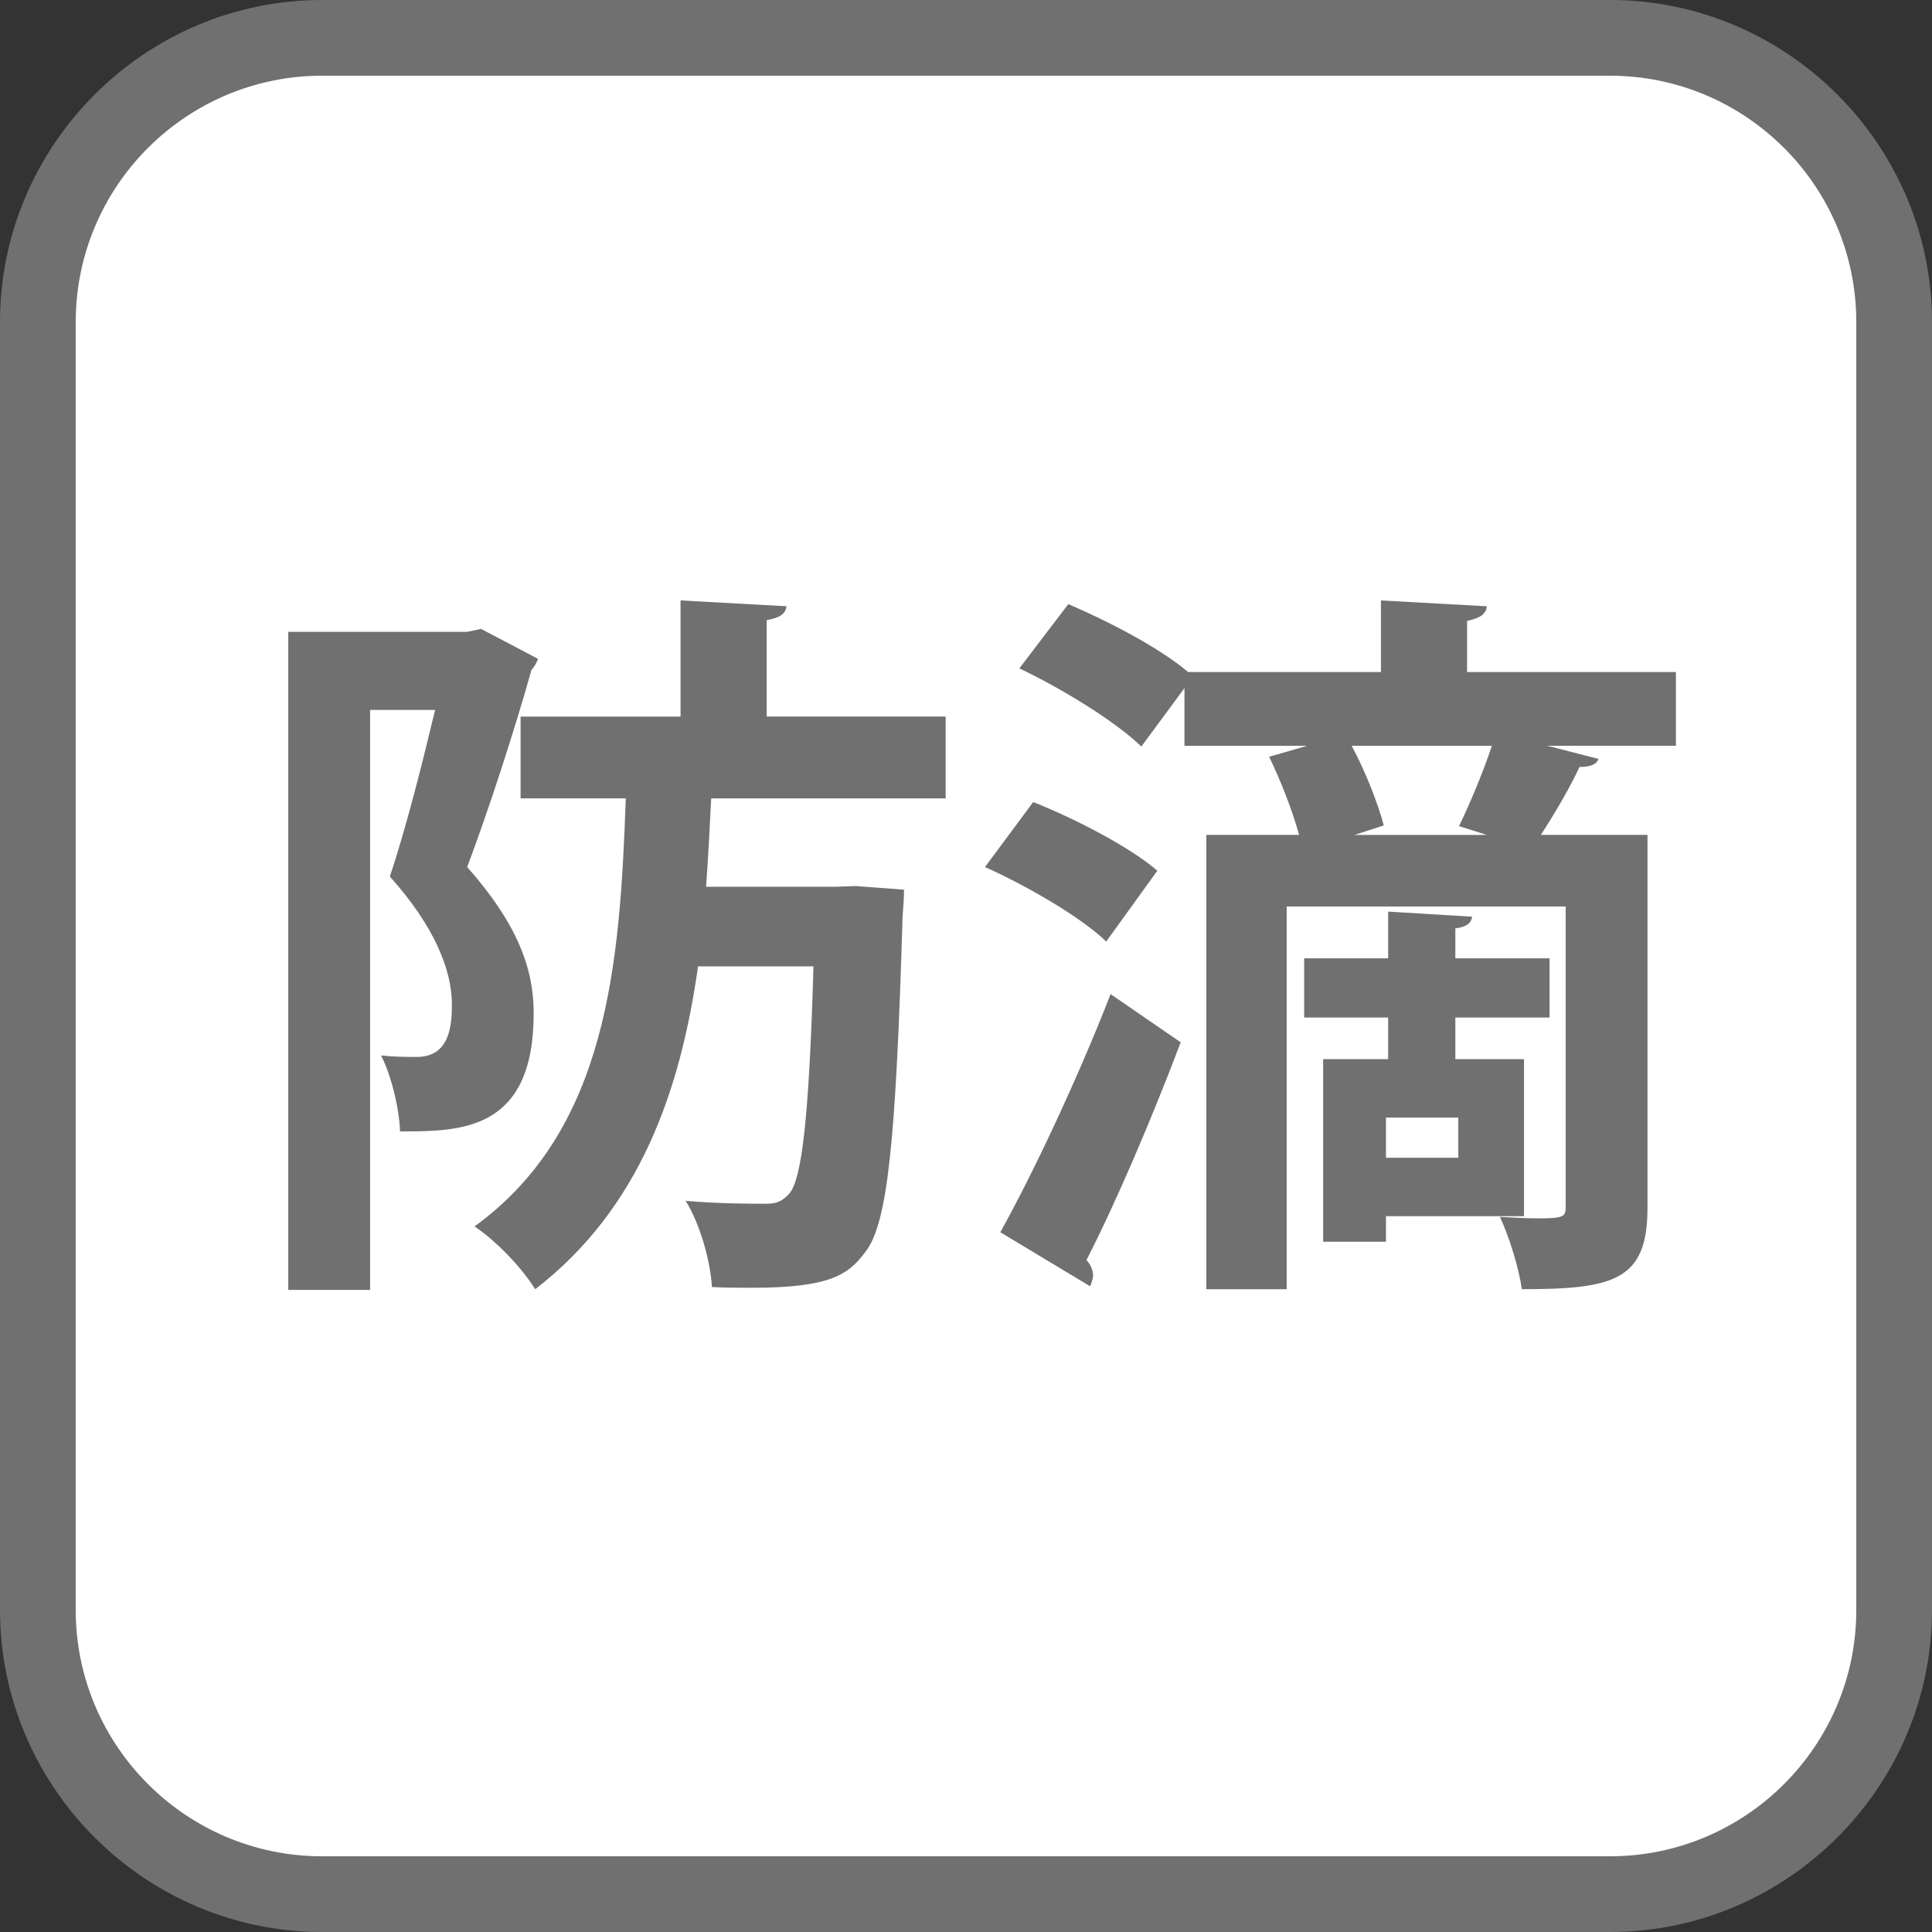 <?xml version="1.0" encoding="UTF-8"?><svg id="b" xmlns="http://www.w3.org/2000/svg" width="58.2" height="58.2" viewBox="0 0 58.2 58.2"><rect x="0" y="0" width="58.2" height="58.2" fill="#333333" stroke="none"/><g id="c"><path d="M48.499,57.061H9.701c-4.72,0-8.562-3.842-8.562-8.557V9.701C1.14,4.981,4.981,1.14,9.701,1.14h38.798c4.72,0,8.562,3.842,8.562,8.562v38.802c0,4.715-3.842,8.557-8.562,8.557" fill="#fff" stroke-width="0"/><path d="M48.5,0c5.334,0,9.7,4.366,9.7,9.7v38.8c0,5.334-4.366,9.7-9.7,9.7H9.7c-5.334,0-9.7-4.366-9.7-9.7V9.7C0,4.366,4.366,0,9.7,0h38.8M48.5,2.281H9.7c-4.09,0-7.419,3.329-7.419,7.419v38.8c0,4.09,3.328,7.419,7.419,7.419h38.8c4.09,0,7.419-3.328,7.419-7.419V9.7c0-4.09-3.328-7.419-7.419-7.419" fill="#717071" stroke-width="0"/><path d="M14.493,18.946l1.716.902c-.044.11-.11.242-.198.33-.506,1.804-1.276,4.181-1.937,5.941,1.497,1.694,2.003,3.036,2.003,4.4,0,3.564-2.2,3.564-4.026,3.564-.022-.682-.265-1.694-.572-2.288.418.044.792.044,1.078.044.99,0,1.056-.946,1.056-1.584,0-1.034-.527-2.354-1.87-3.851.484-1.43.99-3.454,1.364-5.017h-1.958v17.471h-2.465v-19.825h5.391l.419-.088ZM28.486,24.051h-7.062c-.044.88-.088,1.76-.154,2.662h3.917l.594-.022,1.452.11c0,.22-.021.55-.044.814-.198,6.689-.44,9.241-1.122,10.1-.506.682-1.057,1.078-3.41,1.078-.374,0-.793,0-1.211-.022-.044-.771-.352-1.893-.792-2.597,1.013.088,1.937.088,2.442.088.309,0,.484-.088.683-.308.374-.44.594-2.267.726-6.843h-3.477c-.527,3.719-1.738,7.283-4.906,9.726-.396-.638-1.145-1.43-1.826-1.893,4.026-2.926,4.378-7.921,4.555-12.894h-3.169v-2.464h4.819v-3.499l3.19.176c-.022.22-.198.352-.595.418v2.904h5.391v2.464Z" fill="#717071" stroke-width="0"/><path d="M31.124,24.161c1.276.506,2.927,1.364,3.74,2.068l-1.54,2.134c-.748-.726-2.376-1.672-3.652-2.244l1.452-1.958ZM30.134,37.12c.968-1.738,2.311-4.577,3.322-7.173l2.112,1.452c-.902,2.376-1.958,4.84-2.838,6.557.132.154.197.308.197.462,0,.11-.044.22-.088.33l-2.706-1.628ZM50.486,20.244v2.222h-3.872l1.54.396c-.066.176-.264.242-.572.242-.286.616-.748,1.408-1.166,2.046h3.213v11.244c0,2.178-1.013,2.442-3.785,2.442-.088-.638-.374-1.562-.66-2.178.396.022.814.044,1.145.044.748,0,.836-.044.836-.33v-9.065h-8.405v11.53h-2.42v-13.686h2.794c-.198-.726-.55-1.628-.902-2.354l1.145-.33h-3.696v-1.738l-1.299,1.76c-.77-.748-2.376-1.738-3.674-2.354l1.474-1.937c1.232.528,2.751,1.32,3.608,2.046h5.81v-2.156l3.19.176c-.022.22-.176.352-.595.44v1.54h6.293ZM45.91,36.636h-4.159v.771h-1.892v-5.501h1.958v-1.254h-2.53v-1.783h2.53v-1.408l2.53.154c-.021.176-.154.308-.506.352v.902h2.838v1.783h-2.838v1.254h2.068v4.73ZM44.788,25.151l-.836-.264c.33-.682.726-1.628.99-2.42h-4.225c.418.77.792,1.738.968,2.398l-.88.286h3.982ZM43.93,33.666h-2.179v1.21h2.179v-1.21Z" fill="#717071" stroke-width="0"/></g></svg>
